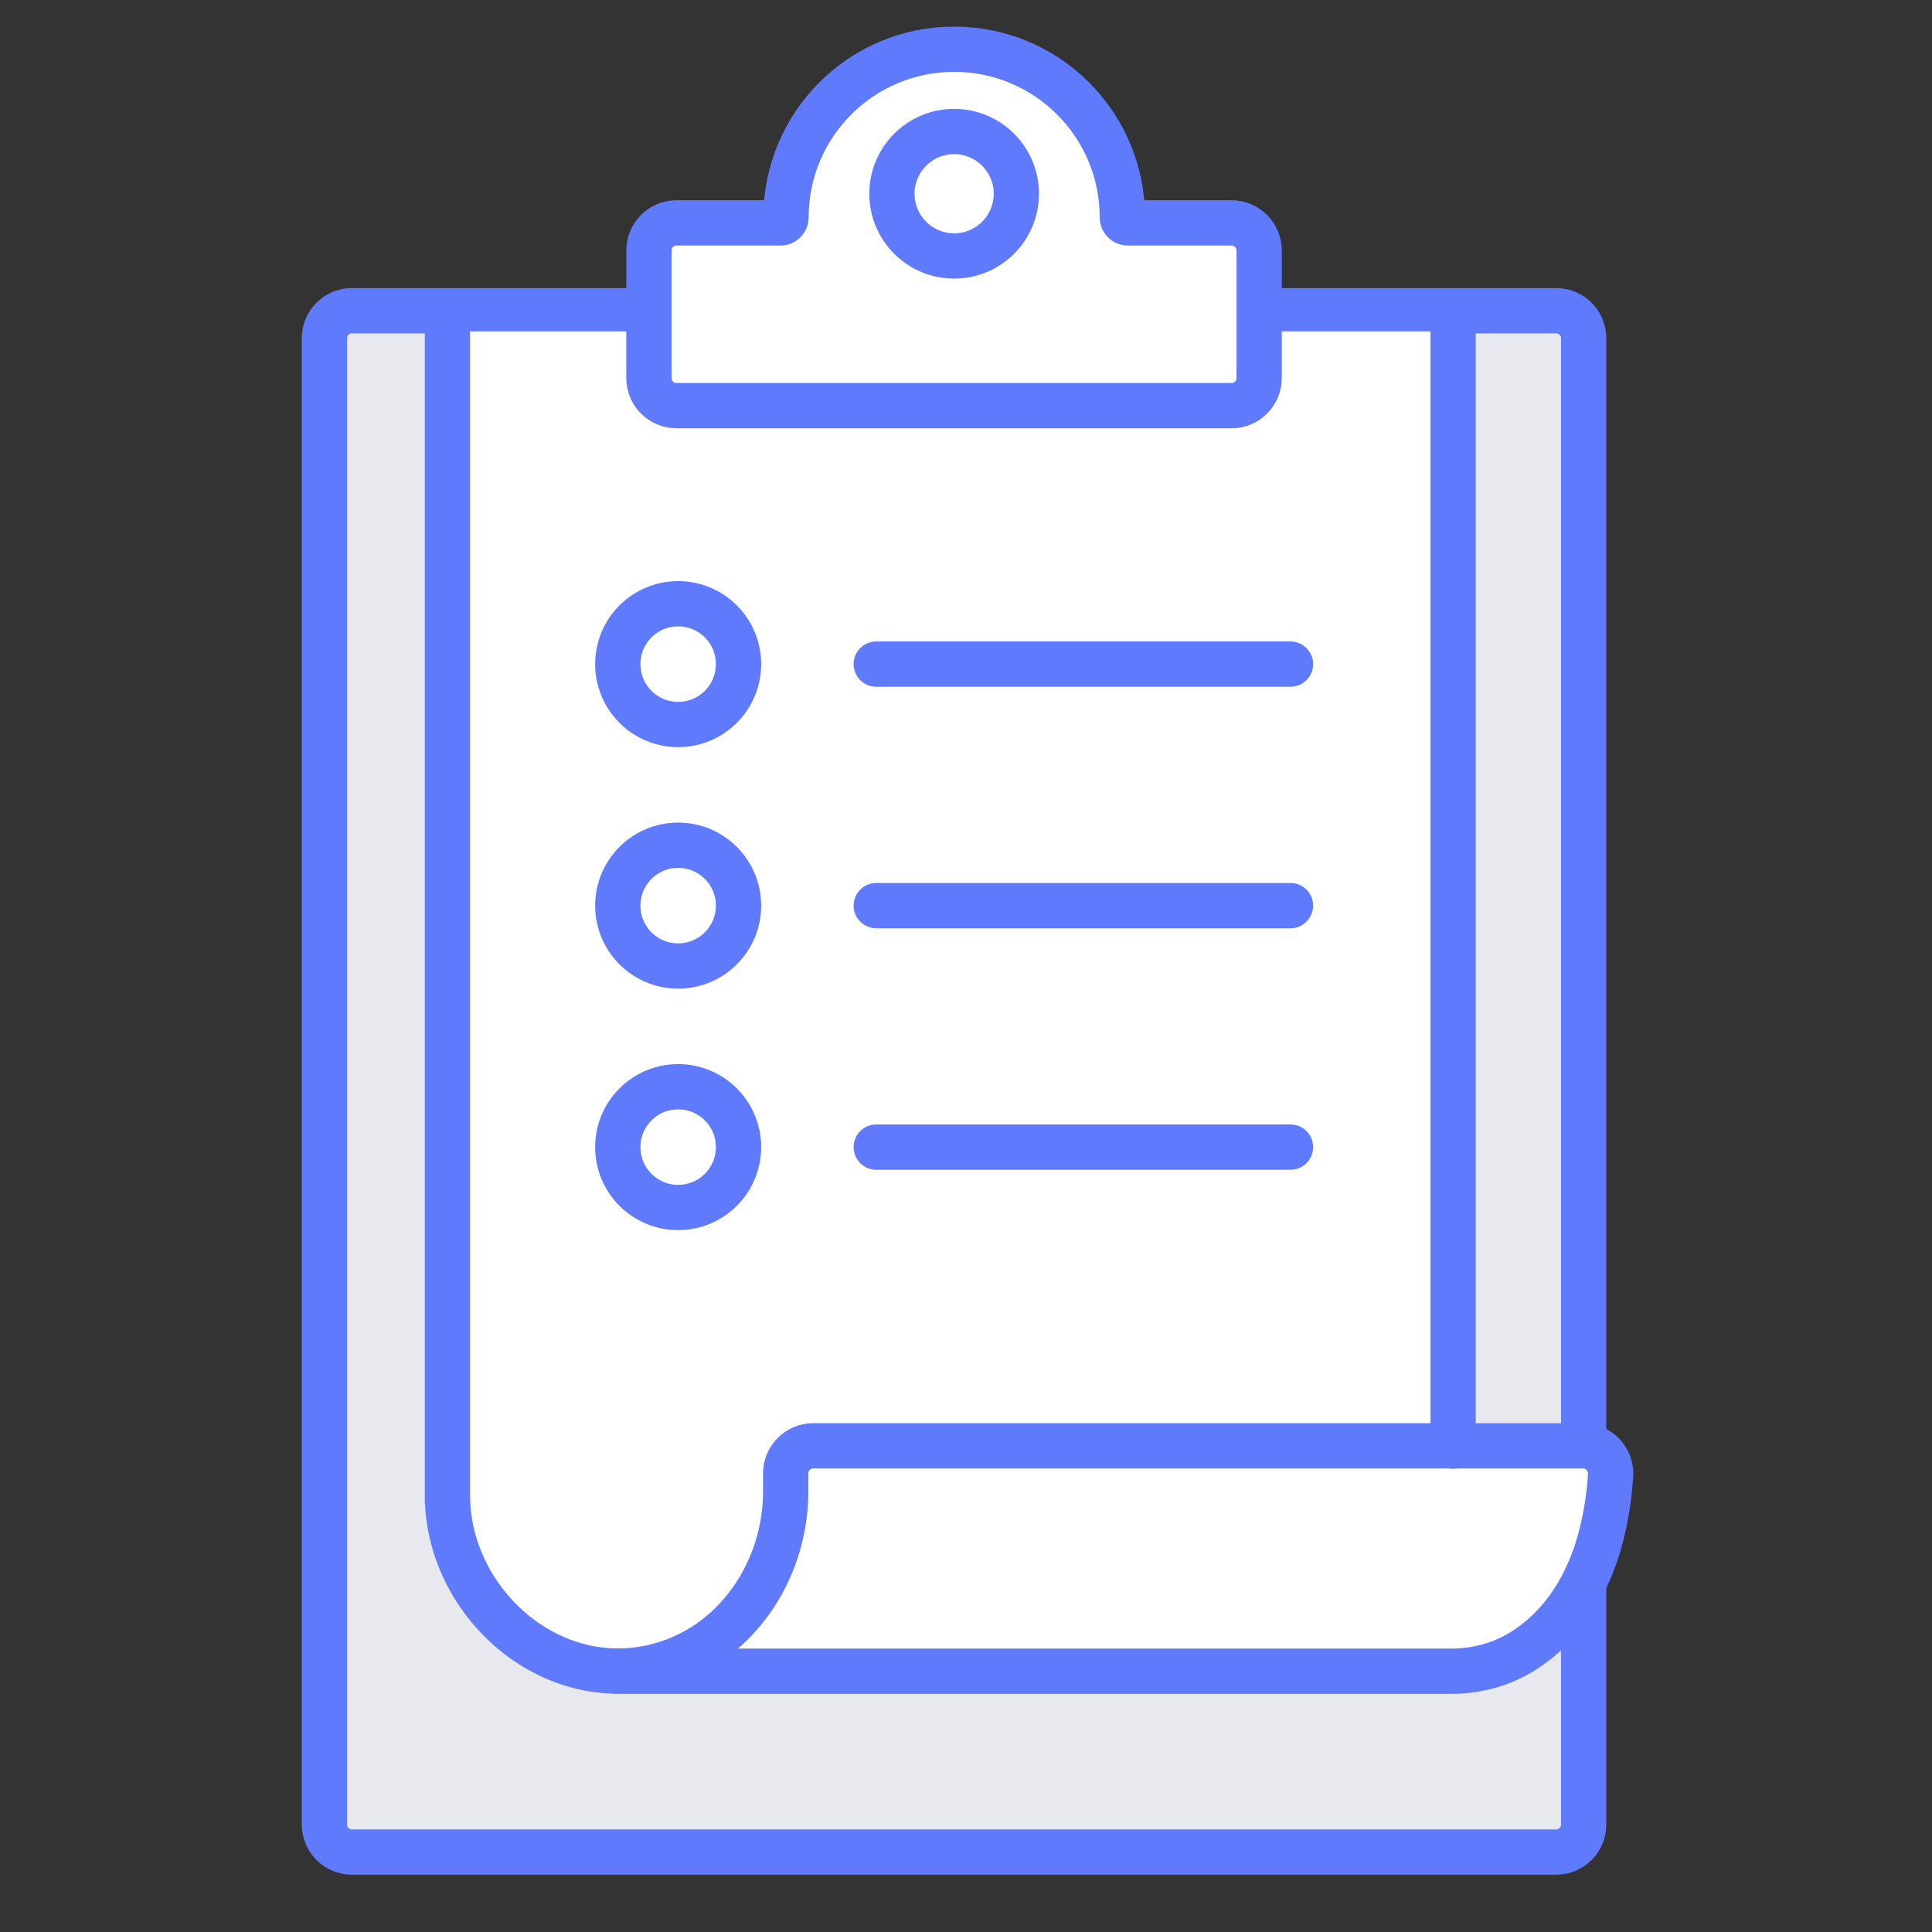 <svg width="64" height="64" viewBox="0 0 64 64" fill="none" xmlns="http://www.w3.org/2000/svg">
<rect x="0" y="0" width="64" height="64" fill="#333333" stroke="none"/>
<path d="M11.659 10.293H51.549C52.053 10.293 52.461 10.701 52.461 11.205V60.441C52.461 60.944 52.053 61.352 51.549 61.352H11.659C11.155 61.352 10.747 60.944 10.747 60.441V11.205C10.747 10.701 11.155 10.293 11.659 10.293Z" fill="#E7E9EE" stroke="#607AFD" stroke-width="1.5" stroke-miterlimit="10" stroke-linecap="round"/>
<path fill-rule="evenodd" clip-rule="evenodd" d="M14.831 10.977V49.617C14.831 52.626 17.384 55.325 20.429 55.362H20.384H48.056C48.977 55.362 49.889 55.115 50.718 54.523C51.867 53.702 53.134 52.097 53.353 48.961C53.39 48.441 52.97 47.985 52.441 47.985H48.138V10.977H14.831Z" fill="white"/>
<path d="M48.137 47.904V10.412" stroke="#607AFD" stroke-width="1.5" stroke-miterlimit="10" stroke-linecap="round"/>
<path d="M20.374 55.362H48.056C48.968 55.362 49.889 55.116 50.718 54.515C51.867 53.685 53.134 52.062 53.353 48.88C53.39 48.351 52.97 47.895 52.441 47.895H26.939C26.438 47.895 26.027 48.305 26.027 48.807V49.409C26.027 52.053 24.35 54.533 21.779 55.189C18.177 56.119 14.822 53.028 14.822 49.536V49.81V10.412" stroke="#607AFD" stroke-width="1.5" stroke-miterlimit="10" stroke-linecap="round"/>
<path fill-rule="evenodd" clip-rule="evenodd" d="M21.497 8.296V12.527C21.497 13.028 21.907 13.438 22.409 13.438H40.799C41.301 13.438 41.711 13.028 41.711 12.527V8.296C41.711 7.794 41.301 7.384 40.799 7.384H37.362C37.261 7.384 37.179 7.302 37.179 7.202C37.179 4.12 34.681 1.631 31.608 1.631C28.527 1.631 26.038 4.129 26.038 7.202C26.038 7.302 25.956 7.384 25.855 7.384H22.409C21.907 7.384 21.497 7.794 21.497 8.296Z" fill="white" stroke="#607AFD" stroke-width="1.5" stroke-miterlimit="10" stroke-linecap="round"/>
<path d="M31.607 8.479C30.469 8.479 29.547 7.556 29.547 6.418C29.547 5.28 30.469 4.357 31.607 4.357C32.745 4.357 33.668 5.28 33.668 6.418C33.668 7.556 32.745 8.479 31.607 8.479Z" fill="white" stroke="#607AFD" stroke-width="1.5" stroke-miterlimit="10" stroke-linecap="round"/>
<path d="M22.465 24C23.569 24 24.465 23.105 24.465 22C24.465 20.895 23.569 20 22.465 20C21.36 20 20.465 20.895 20.465 22C20.465 23.105 21.36 24 22.465 24Z" fill="white" stroke="#607AFD" stroke-width="1.5" stroke-miterlimit="10" stroke-linecap="round"/>
<path d="M29.027 22H42.749" stroke="#607AFD" stroke-width="1.5" stroke-miterlimit="10" stroke-linecap="round"/>
<path d="M22.465 32C23.569 32 24.465 31.105 24.465 30C24.465 28.895 23.569 28 22.465 28C21.36 28 20.465 28.895 20.465 30C20.465 31.105 21.36 32 22.465 32Z" fill="white" stroke="#607AFD" stroke-width="1.5" stroke-miterlimit="10" stroke-linecap="round"/>
<path d="M29.027 30H42.749" stroke="#607AFD" stroke-width="1.5" stroke-miterlimit="10" stroke-linecap="round"/>
<path d="M22.465 40C23.569 40 24.465 39.105 24.465 38C24.465 36.895 23.569 36 22.465 36C21.36 36 20.465 36.895 20.465 38C20.465 39.105 21.36 40 22.465 40Z" fill="white" stroke="#607AFD" stroke-width="1.5" stroke-miterlimit="10" stroke-linecap="round"/>
<path d="M29.027 38H42.749" stroke="#607AFD" stroke-width="1.5" stroke-miterlimit="10" stroke-linecap="round"/>
</svg>
